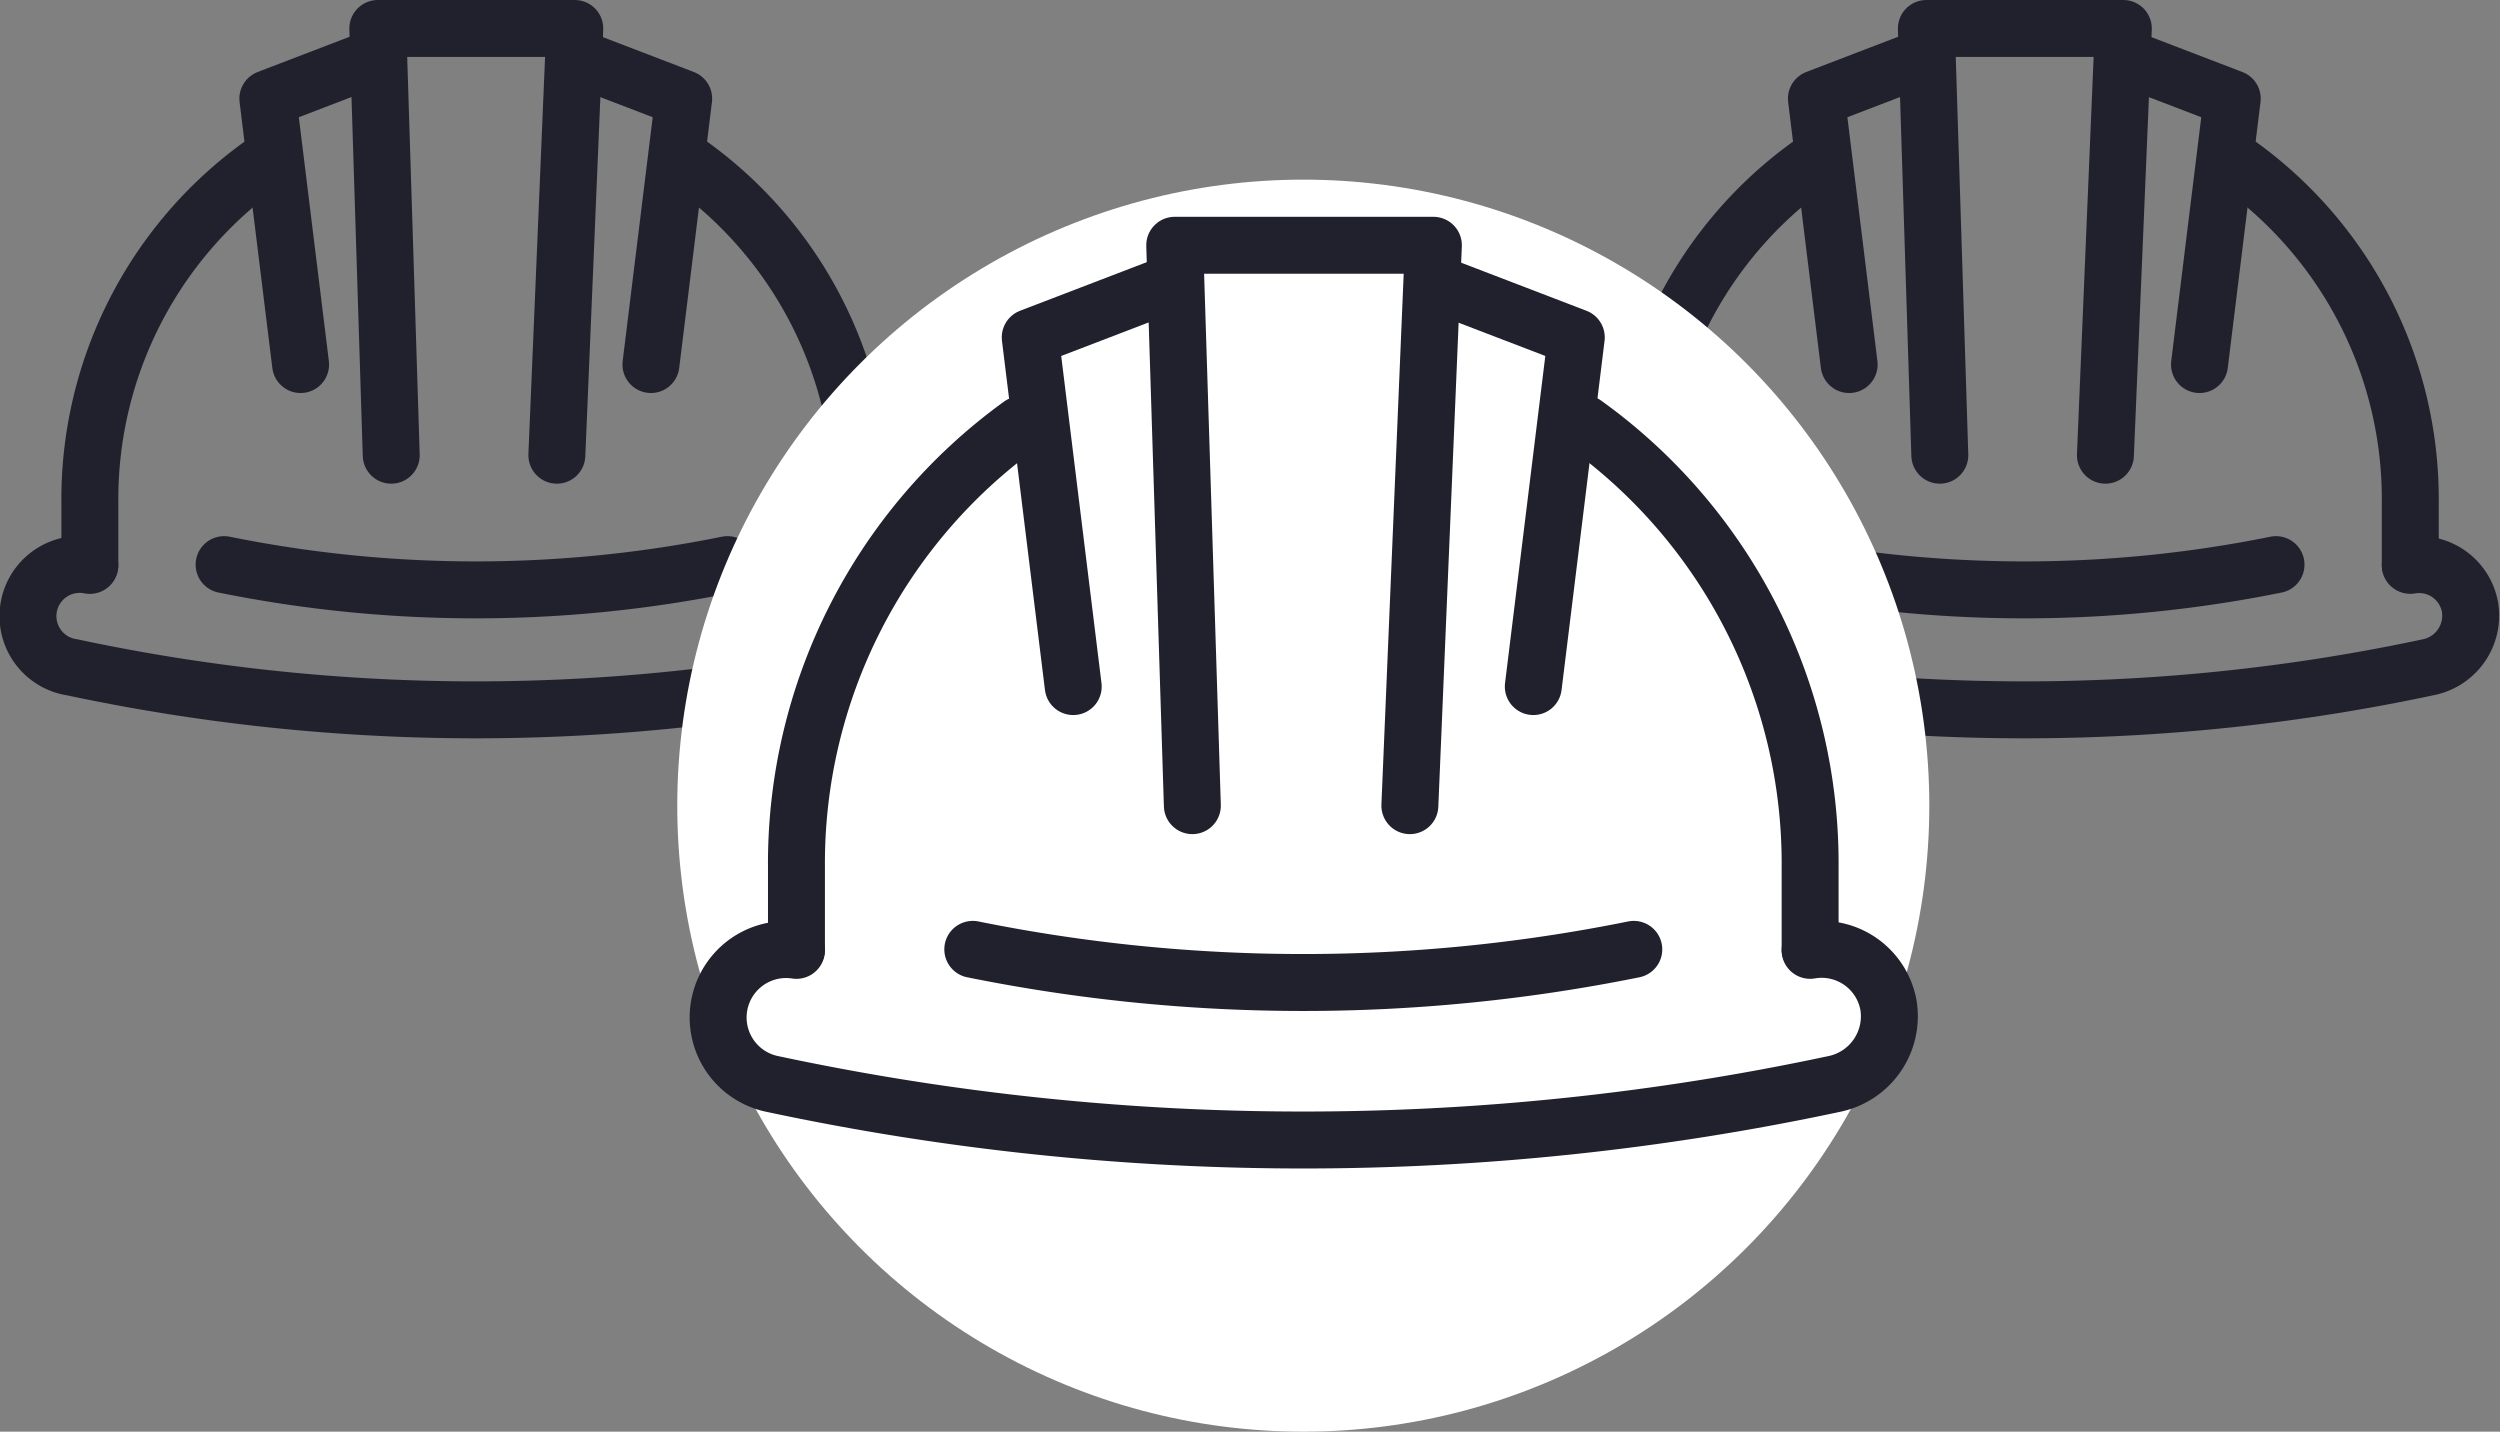 <svg xmlns="http://www.w3.org/2000/svg" width="87.801" height="50.281" viewBox="0 0 87.801 50.281">
  <rect x="0" y="0" width="87.801" height="50.281" fill="#808080" stroke="none"/>
  <g id="Group_2570" data-name="Group 2570" transform="translate(-886.411 -3336.734)">
    <g id="Group_2437" data-name="Group 2437" transform="translate(887.44 3337.734)">
      <path id="Path_685" data-name="Path 685" d="M1798.331,817.331a44.5,44.5,0,0,0,17.678,0" transform="translate(-1791.489 -798.501)" fill="none" stroke="#21212d" stroke-linecap="round" stroke-linejoin="round" stroke-width="2"/>
      <path id="Path_686" data-name="Path 686" d="M1821.344,797.565a14.471,14.471,0,0,1,6.029,11.872v2.183" transform="translate(-1798.138 -792.791)" fill="none" stroke="#21212d" stroke-linecap="round" stroke-linejoin="round" stroke-width="2"/>
      <path id="Path_687" data-name="Path 687" d="M1791.7,811.63v-2.183a14.472,14.472,0,0,1,6-11.85" transform="translate(-1789.573 -792.8)" fill="none" stroke="#21212d" stroke-linecap="round" stroke-linejoin="round" stroke-width="2"/>
      <path id="Path_688" data-name="Path 688" d="M1790.835,817.358a1.817,1.817,0,1,0-.617,3.58,68.012,68.012,0,0,0,28.344,0,1.85,1.85,0,0,0,1.481-2.1,1.816,1.816,0,0,0-2.1-1.482" transform="translate(-1788.71 -798.501)" fill="none" stroke="#21212d" stroke-linecap="round" stroke-linejoin="round" stroke-width="2"/>
      <path id="Path_689" data-name="Path 689" d="M1806.394,805.838l-.471-14.987h6.917l-.629,14.987" transform="translate(-1793.683 -790.851)" fill="none" stroke="#21212d" stroke-linecap="round" stroke-linejoin="round" stroke-width="2"/>
      <path id="Path_690" data-name="Path 690" d="M1818.325,803.058l1.15-9.34-3.825-1.467" transform="translate(-1796.493 -791.255)" fill="none" stroke="#21212d" stroke-linecap="round" stroke-linejoin="round" stroke-width="2"/>
      <path id="Path_691" data-name="Path 691" d="M1801.642,803.058l-1.15-9.34,3.825-1.467" transform="translate(-1792.114 -791.255)" fill="none" stroke="#21212d" stroke-linecap="round" stroke-linejoin="round" stroke-width="2"/>
    </g>
    <g id="Group_2438" data-name="Group 2438" transform="translate(941.826 3337.734)">
      <path id="Path_692" data-name="Path 692" d="M1874.815,817.331a44.5,44.5,0,0,0,17.677,0" transform="translate(-1867.973 -798.501)" fill="none" stroke="#21212d" stroke-linecap="round" stroke-linejoin="round" stroke-width="2"/>
      <path id="Path_693" data-name="Path 693" d="M1897.827,797.565a14.47,14.47,0,0,1,6.03,11.872v2.183" transform="translate(-1874.622 -792.791)" fill="none" stroke="#21212d" stroke-linecap="round" stroke-linejoin="round" stroke-width="2"/>
      <path id="Path_694" data-name="Path 694" d="M1868.182,811.63v-2.183a14.471,14.471,0,0,1,6-11.85" transform="translate(-1866.057 -792.8)" fill="none" stroke="#21212d" stroke-linecap="round" stroke-linejoin="round" stroke-width="2"/>
      <path id="Path_695" data-name="Path 695" d="M1867.319,817.358a1.817,1.817,0,1,0-.616,3.58,68.009,68.009,0,0,0,28.343,0,1.85,1.85,0,0,0,1.482-2.1,1.816,1.816,0,0,0-2.1-1.482" transform="translate(-1865.193 -798.501)" fill="none" stroke="#21212d" stroke-linecap="round" stroke-linejoin="round" stroke-width="2"/>
      <path id="Path_696" data-name="Path 696" d="M1882.878,805.838l-.472-14.987h6.917l-.629,14.987" transform="translate(-1870.166 -790.851)" fill="none" stroke="#21212d" stroke-linecap="round" stroke-linejoin="round" stroke-width="2"/>
      <path id="Path_697" data-name="Path 697" d="M1894.809,803.058l1.15-9.34-3.825-1.467" transform="translate(-1872.977 -791.255)" fill="none" stroke="#21212d" stroke-linecap="round" stroke-linejoin="round" stroke-width="2"/>
      <path id="Path_698" data-name="Path 698" d="M1878.125,803.058l-1.15-9.34,3.825-1.467" transform="translate(-1868.597 -791.255)" fill="none" stroke="#21212d" stroke-linecap="round" stroke-linejoin="round" stroke-width="2"/>
    </g>
    <ellipse id="Ellipse_18" data-name="Ellipse 18" cx="21.986" cy="21.986" rx="21.986" ry="21.986" transform="translate(910.197 3343.043)" fill="#fff"/>
    <g id="Group_2439" data-name="Group 2439" transform="translate(911.592 3345.348)">
      <path id="Path_2074" data-name="Path 2074" d="M1835.309,836.332a58.449,58.449,0,0,0,23.214,0" transform="translate(-1826.325 -811.604)" fill="none" stroke="#21212d" stroke-linecap="round" stroke-linejoin="round" stroke-width="2"/>
      <path id="Path_2075" data-name="Path 2075" d="M1865.529,810.375a19,19,0,0,1,7.918,15.59v2.868" transform="translate(-1835.056 -804.105)" fill="none" stroke="#21212d" stroke-linecap="round" stroke-linejoin="round" stroke-width="2"/>
      <path id="Path_2076" data-name="Path 2076" d="M1826.6,828.845v-2.868a19,19,0,0,1,7.877-15.56" transform="translate(-1823.809 -804.117)" fill="none" stroke="#21212d" stroke-linecap="round" stroke-linejoin="round" stroke-width="2"/>
      <path id="Path_2077" data-name="Path 2077" d="M1825.465,836.367a2.385,2.385,0,0,0-.81,4.7,89.311,89.311,0,0,0,37.221,0,2.429,2.429,0,0,0,1.945-2.755,2.385,2.385,0,0,0-2.755-1.946" transform="translate(-1822.675 -811.604)" fill="none" stroke="#21212d" stroke-linecap="round" stroke-linejoin="round" stroke-width="2"/>
      <path id="Path_2078" data-name="Path 2078" d="M1845.9,821.239l-.619-19.681h9.084l-.826,19.681" transform="translate(-1829.205 -801.558)" fill="none" stroke="#21212d" stroke-linecap="round" stroke-linejoin="round" stroke-width="2"/>
      <path id="Path_2079" data-name="Path 2079" d="M1861.565,817.588l1.51-12.265-5.023-1.927" transform="translate(-1832.896 -802.089)" fill="none" stroke="#21212d" stroke-linecap="round" stroke-linejoin="round" stroke-width="2"/>
      <path id="Path_2080" data-name="Path 2080" d="M1839.656,817.588l-1.51-12.265,5.024-1.927" transform="translate(-1827.145 -802.089)" fill="none" stroke="#21212d" stroke-linecap="round" stroke-linejoin="round" stroke-width="2"/>
    </g>
  </g>
</svg>
